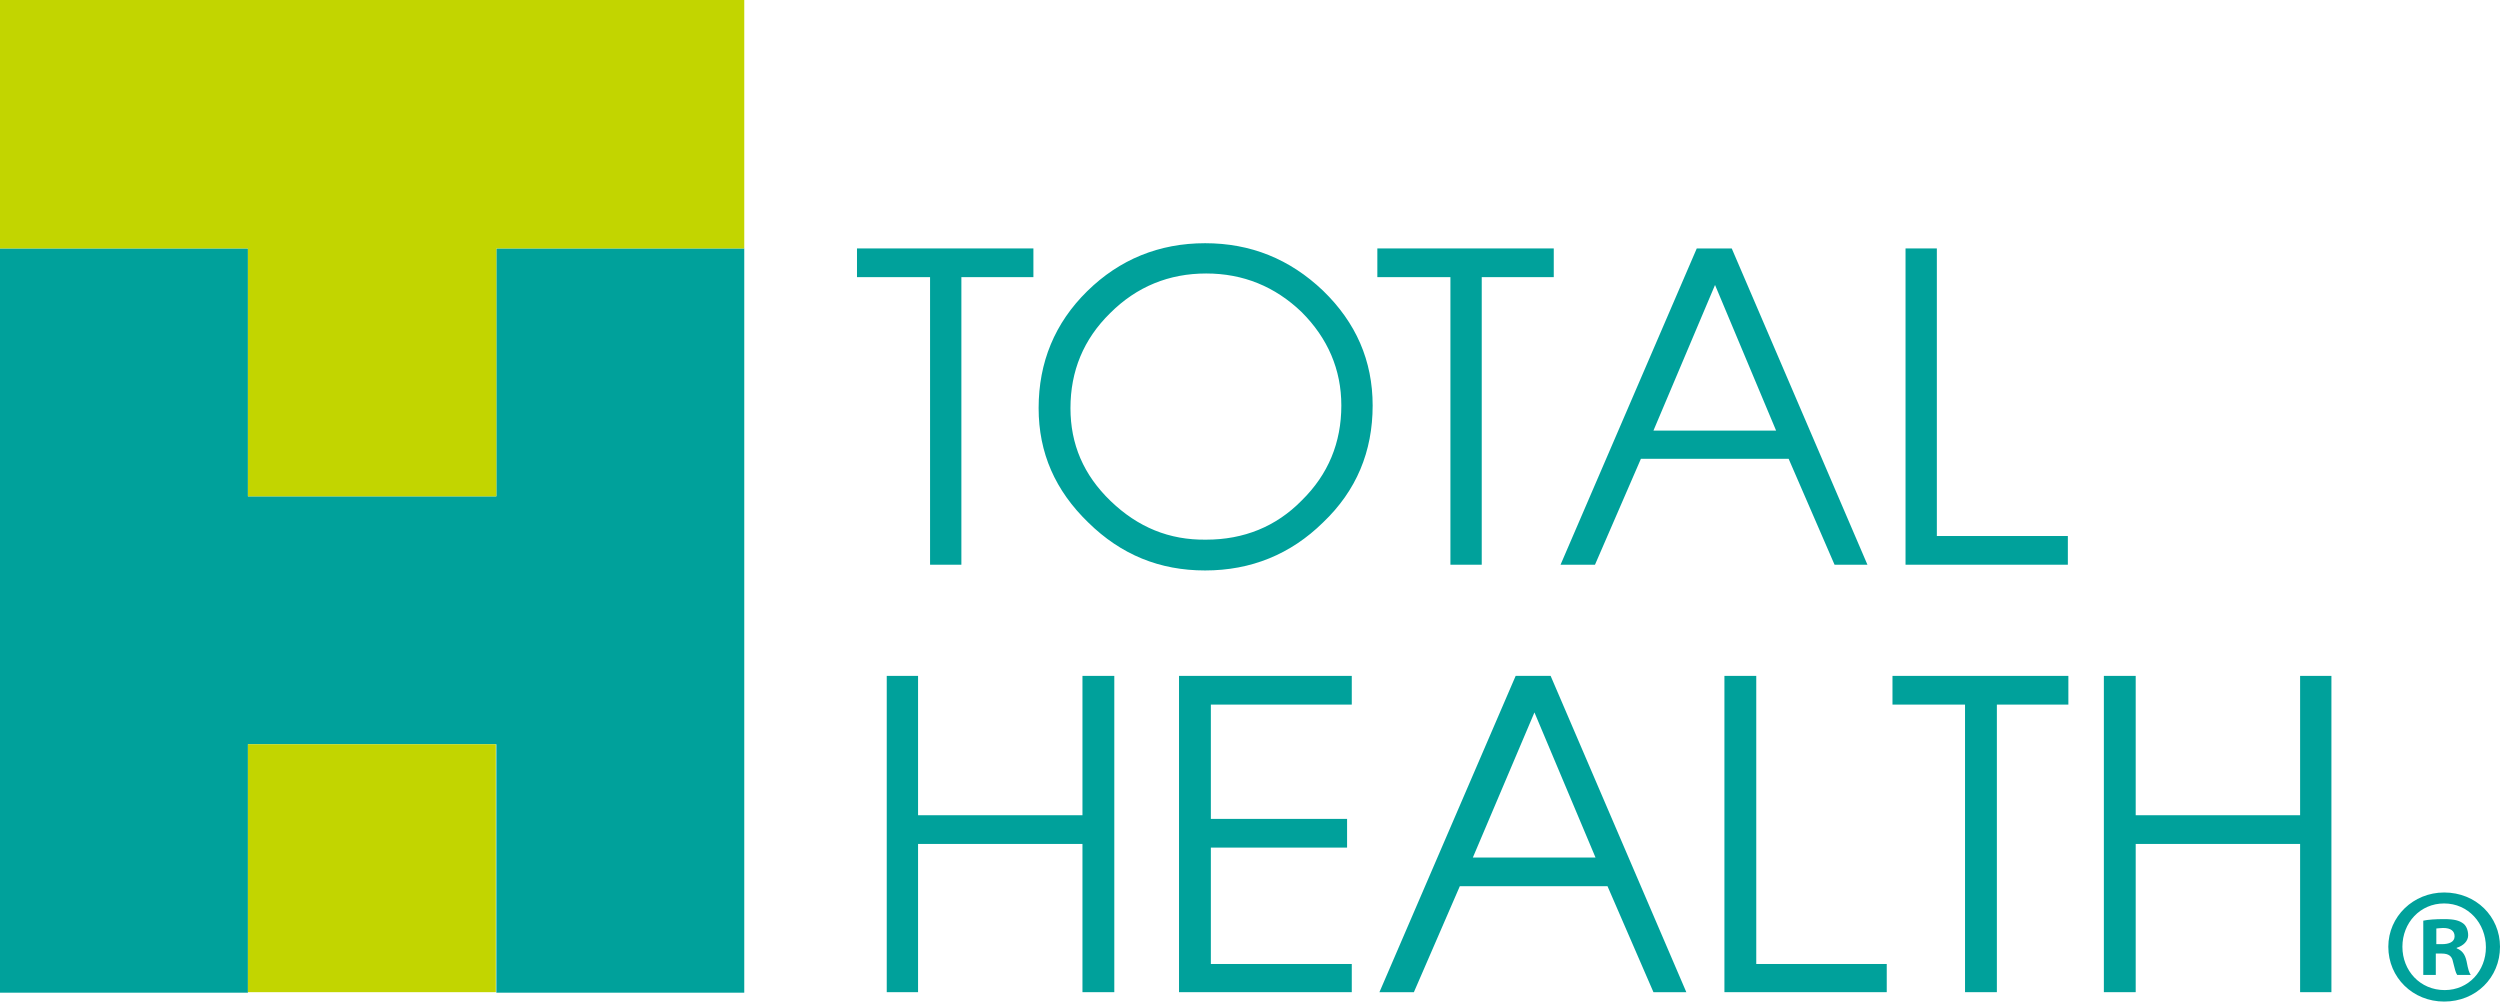 <?xml version="1.0" encoding="utf-8"?>
<!-- Generator: Adobe Illustrator 24.3.0, SVG Export Plug-In . SVG Version: 6.00 Build 0)  -->
<svg version="1.1" id="Capa_1" xmlns="http://www.w3.org/2000/svg" xmlns:xlink="http://www.w3.org/1999/xlink" x="0px" y="0px"
	 viewBox="0 0 479 192" style="enable-background:new 0 0 479 192;" xml:space="preserve">
<style type="text/css">
	.st0{fill:#00A19B;}
	.st1{fill:#C2D500;}
</style>
<g>
	<path class="st0" d="M479,181.4c0,5.9-4.6,10.5-10.7,10.5c-6,0-10.7-4.6-10.7-10.5c0-5.8,4.8-10.4,10.7-10.4
		C474.4,171,479,175.6,479,181.4 M460.3,181.4c0,4.6,3.4,8.3,8.1,8.3c4.6,0,7.9-3.7,7.9-8.2c0-4.6-3.4-8.4-8-8.4
		C463.7,173.1,460.3,176.8,460.3,181.4 M466.7,186.8h-2.4v-10.4c0.9-0.2,2.3-0.3,4-0.3c2,0,2.9,0.3,3.6,0.8c0.6,0.4,1,1.3,1,2.3
		c0,1.1-0.9,2-2.2,2.4v0.1c1,0.4,1.6,1.1,1.9,2.5c0.3,1.6,0.5,2.2,0.8,2.6h-2.6c-0.3-0.4-0.5-1.3-0.8-2.5c-0.2-1.1-0.8-1.6-2.2-1.6
		h-1.1V186.8z M466.8,180.9h1.1c1.3,0,2.4-0.4,2.4-1.5c0-1-0.7-1.6-2.2-1.6c-0.6,0-1.1,0.1-1.3,0.1V180.9z"/>
	<polygon class="st0" points="184.2,53.1 184.2,108.2 178.2,108.2 178.2,53.1 164.2,53.1 164.2,47.6 198,47.6 198,53.1 	"/>
	<path class="st0" d="M253.5,100.1c-6.2,6.1-13.8,9.2-22.6,9.2c-8.7,0-16.1-3-22.4-9.2c-6.3-6.1-9.5-13.3-9.5-21.9
		c0-8.8,3.1-16.3,9.3-22.4c6.2-6.1,13.8-9.2,22.6-9.2c8.7,0,16.2,3,22.6,9.1c6.3,6.1,9.5,13.4,9.5,22C263,86.5,259.9,94,253.5,100.1
		 M249.4,59.8c-5.1-4.9-11.2-7.4-18.3-7.4c-7.1,0-13.3,2.5-18.4,7.6c-5.1,5-7.6,11.1-7.6,18.2c0,6.9,2.5,12.8,7.7,17.8
		c5.2,5,11.2,7.5,18.3,7.4c7.2,0,13.4-2.5,18.3-7.5c5.1-5,7.6-11.1,7.6-18.2C257,70.8,254.4,64.8,249.4,59.8"/>
	<polygon class="st0" points="283.9,53.1 283.9,108.2 277.9,108.2 277.9,53.1 263.9,53.1 263.9,47.6 297.7,47.6 297.7,53.1 	"/>
	<path class="st0" d="M351.5,108.2l-8.8-20.3h-28.3l-8.8,20.3h-6.6l26.1-60.6h6.7l26,60.6H351.5z M328.6,54.6l-11.8,27.9h23.5
		L328.6,54.6z"/>
	<polygon class="st0" points="365.1,108.2 365.1,47.6 371.1,47.6 371.1,102.7 396.2,102.7 396.2,108.2 	"/>
	<polygon class="st0" points="207.4,190.1 207.4,161.7 175.9,161.7 175.9,190.1 169.9,190.1 169.9,129.5 175.9,129.5 175.9,156.2 
		207.4,156.2 207.4,129.5 213.5,129.5 213.5,190.1 	"/>
	<polygon class="st0" points="225.9,190.1 225.9,129.5 259,129.5 259,135 232,135 232,156.9 258.1,156.9 258.1,162.4 232,162.4 
		232,184.7 259,184.7 259,190.1 	"/>
	<path class="st0" d="M316.8,190.1l-8.8-20.3h-28.3l-8.8,20.3h-6.6l26.1-60.6h6.7l26,60.6H316.8z M294,136.5l-11.8,27.8h23.5
		L294,136.5z"/>
	<polygon class="st0" points="330.4,190.1 330.4,129.5 336.5,129.5 336.5,184.7 361.5,184.7 361.5,190.1 	"/>
	<polygon class="st0" points="382.6,135 382.6,190.1 376.5,190.1 376.5,135 362.6,135 362.6,129.5 396.3,129.5 396.3,135 	"/>
	<polygon class="st0" points="440.7,190.1 440.7,161.7 409.2,161.7 409.2,190.1 403.1,190.1 403.1,129.5 409.2,129.5 409.2,156.2 
		440.7,156.2 440.7,129.5 446.7,129.5 446.7,190.1 	"/>
	<polygon class="st0" points="95.1,47.6 95.1,95.1 47.5,95.1 47.5,47.6 0,47.6 0,190.2 47.5,190.2 47.5,142.6 95.1,142.6 
		95.1,190.2 142.6,190.2 142.6,47.6 	"/>
	<rect x="47.5" y="142.6" class="st1" width="47.5" height="47.5"/>
	<polygon class="st1" points="0,0 0,47.6 47.5,47.6 47.5,95.1 95.1,95.1 95.1,47.6 142.6,47.6 142.6,0 	"/>
</g>
</svg>
